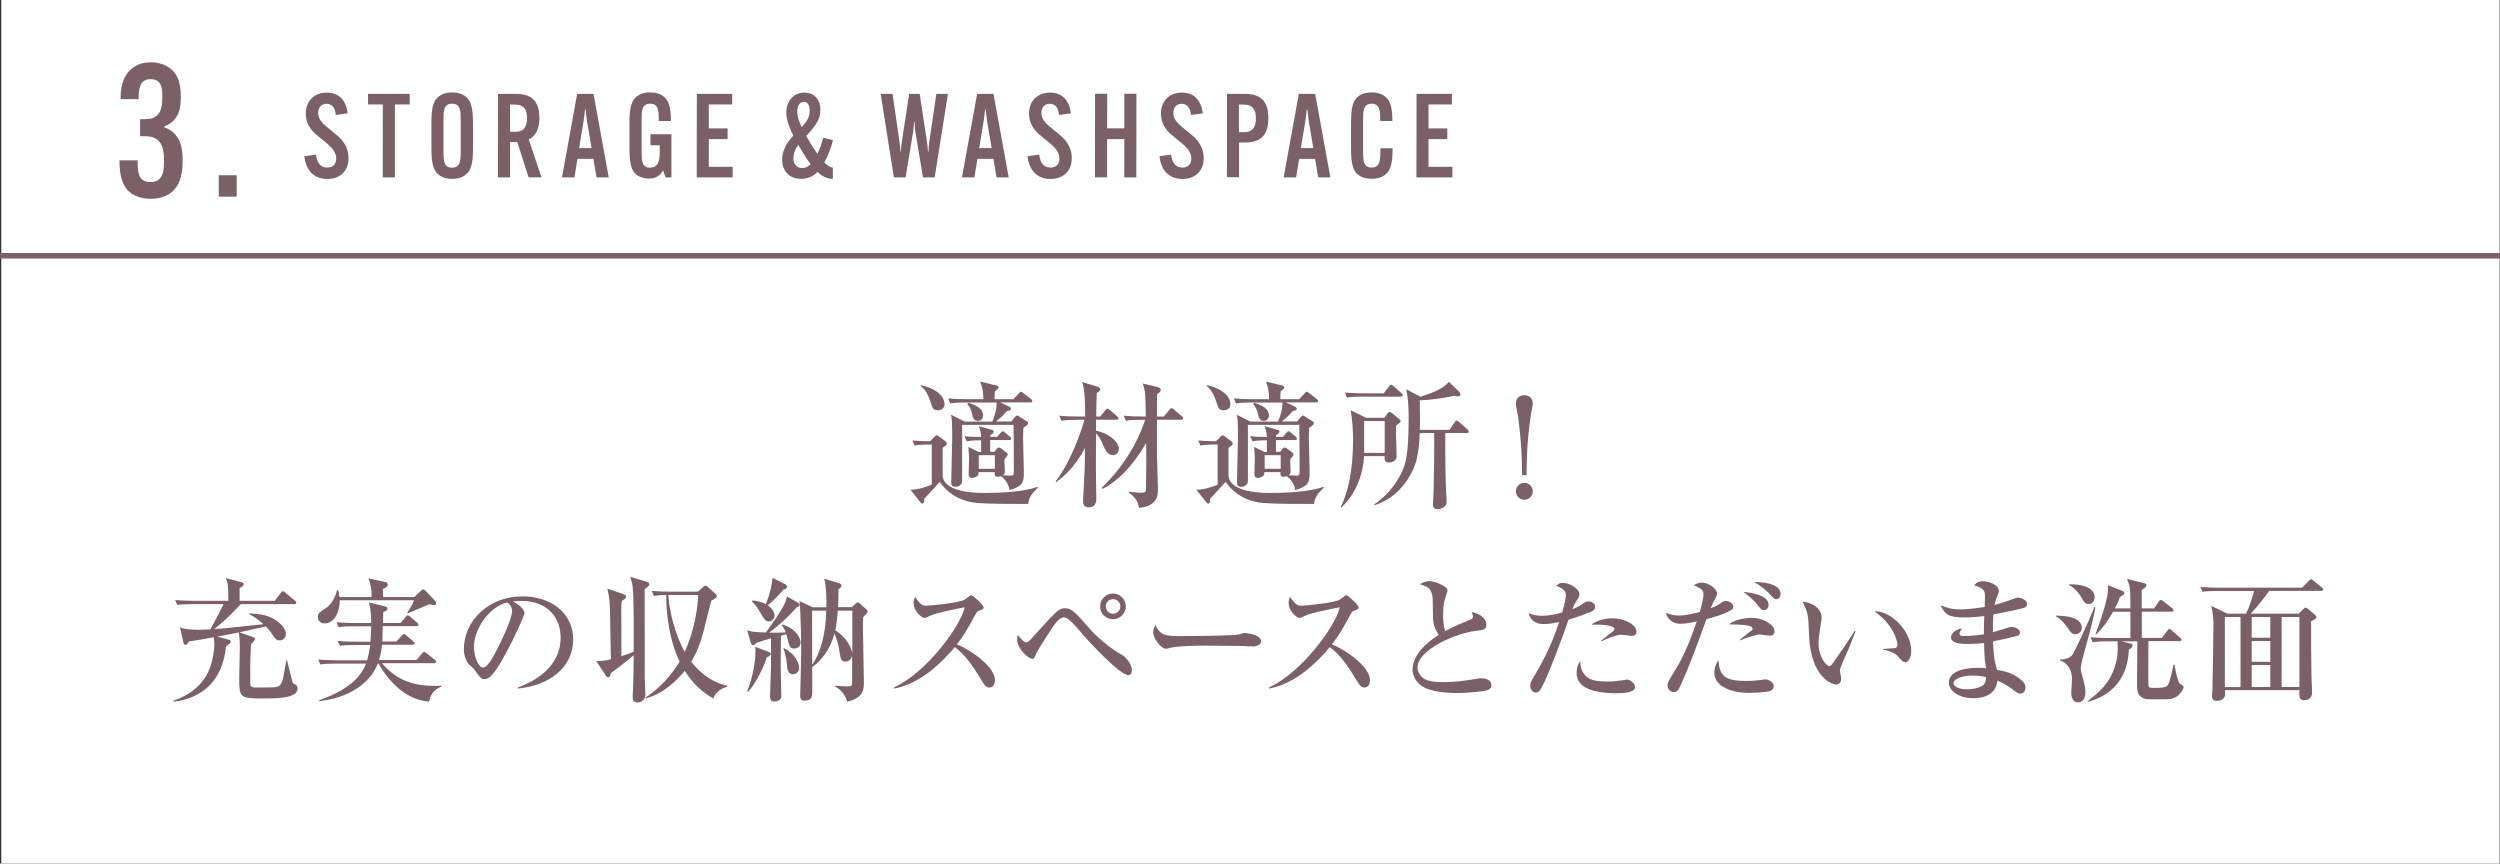<?xml version="1.0" encoding="UTF-8"?>
<svg id="_レイヤー_2" data-name="レイヤー_2" xmlns="http://www.w3.org/2000/svg" width="256.77" height="88.69" viewBox="0 0 256.77 88.69">
  <rect x="0" y="0" width="256.77" height="88.69" fill="#333333" stroke="none"/>
  <defs>
    <style>
      .cls-1 {
        fill: #7b6068;
      }

      .cls-2 {
        fill: #fff;
      }

      .cls-3 {
        fill: none;
        stroke: #7b6068;
        stroke-miterlimit: 10;
        stroke-width: .57px;
      }
    </style>
  </defs>
  <g id="text">
    <rect class="cls-2" x=".13" width="256.6" height="88.69"/>
    <g>
      <path class="cls-1" d="M14.14,16.48v.04c0,1.03,0,2.18,1.31,2.18,1.39,0,1.39-1.33,1.39-2.17v-.13c0-1.79-.66-2.41-1.96-2.41h-.49v-1.75h.49c1.23,0,1.79-.57,1.79-2.2v-.11c0-.7,0-1.8-1.2-1.8s-1.23,1.18-1.23,2.01v.04h-1.86v-.04c0-1.79.57-2.58,1.1-3.04.57-.49,1.23-.7,1.99-.7.95,0,1.67.32,2.15.74.63.55.95,1.39.95,2.79v.11c0,1.73-.61,2.51-1.71,2.96v.08c1.29.42,1.9,1.54,1.9,3.32v.13c0,1.69-.44,2.58-1.04,3.13-.53.47-1.29.76-2.24.76s-1.71-.29-2.2-.72c-.61-.53-1.01-1.44-1.01-3.19v-.04h1.88Z"/>
      <path class="cls-1" d="M22.47,18h1.84v2.2h-1.84v-2.2Z"/>
    </g>
    <g>
      <path class="cls-1" d="M95.46,45.66c-.87,0-1.18.04-1.53.1l-.22-.52c.6.06,1.09.08,1.82.08l.52-.52c.06-.06.08-.1.15-.1s.13.06.2.1l.71.52c.07.06.14.15.14.25,0,.14-.18.25-.43.42v2.86c0,.31.17,1.78,4.27,1.78,1.5,0,4.13-.1,5.46-.63l.06.08c-.77.74-.91,1.05-1.01,1.68-1.68,0-3.99,0-5.21-.1-2.47-.21-3.57-1.74-3.87-2.17-.24.29-1.37,1.5-1.6,1.75.01.24.03.48-.22.48-.04,0-.08-.03-.11-.06l-1.08-1.36c.92-.01,1.74-.34,2.19-.52v-4.13h-.24ZM94.59,39.57c1.02.18,2.42.85,2.42,1.97,0,.48-.45.6-.69.6-.46,0-.55-.22-.74-.83-.24-.71-.48-1.26-1.02-1.67l.03-.08ZM102.12,46.42l.25-.32c.06-.08.13-.14.22-.14.07,0,.17.06.21.08l.6.46c.06.04.1.13.1.2,0,.1-.13.25-.31.43,0,.04-.03.15-.03.21,0,.15.04.63.04.88.01.42,0,.43-.2.59.21.01.6.04.74.04.31,0,.39-.03.39-.42,0-1.23-.01-3.52-.03-4.79h-5.28v5.8c0,.31-.35.56-.66.56-.46,0-.46-.28-.46-.46,0-.73.1-3.91.1-4.62,0-1.83-.04-1.98-.14-2.33l1.43.71h2.83c.27-.64.45-1.27.45-1.96h-3.26c-.97,0-1.25.06-1.51.1l-.22-.52c.63.06,1.34.08,1.99.08h1.62c0-.49.01-.97-.32-1.81l1.75.42c.07.01.14.08.14.18s-.03.13-.38.41c-.03.41-.03.73-.03.8h1.93l.55-.59c.08-.08.15-.18.22-.18.08,0,.17.08.27.15l.77.6c.06.04.14.13.14.2,0,.15-.14.15-.21.15h-3.1l.97.45c.07.03.14.13.14.2,0,.18-.13.2-.38.22-.24.27-.57.64-1.15,1.09h1.58l.36-.46c.07-.08.15-.15.24-.15s.17.08.27.14l.71.45c.06.04.13.08.13.2,0,.14-.06.17-.48.48-.01.27-.03.6-.03,1.11s.08,2.94.08,3.5c0,.99-.15,1.4-1.48,1.77-.11-.83-.71-1.33-.87-1.42-.08.01-.25.06-.34.06-.31,0-.31-.2-.31-.48h-1.65c-.01.18-.01.28-.1.38-.11.11-.38.21-.57.21-.35,0-.35-.28-.35-.42,0-.22.04-1.34.04-1.6,0-.08-.04-.94-.07-1.16l1.06.52h.25c0-.63.01-.7,0-1.2-.94,0-1.23.06-1.48.1l-.24-.52c.57.06.88.07,1.72.08-.03-.48-.07-.62-.22-1.11l1.37.39c.06.01.14.06.14.15,0,.17-.14.25-.35.38v.18h.71l.35-.41c.06-.07.13-.17.22-.17.08,0,.15.07.25.15l.49.41c.06.06.13.11.13.2,0,.15-.14.15-.21.15h-1.95v1.2h.38ZM99.43,41.36c.91.28,1.54.64,1.54,1.32,0,.27-.18.55-.52.55-.45,0-.53-.39-.57-.56-.04-.21-.2-.87-.52-1.13l.07-.17ZM100.53,46.75v1.4h1.65v-1.4h-1.65Z"/>
      <path class="cls-1" d="M110.53,43.12c-.85,0-1.16.04-1.51.1l-.22-.52c.66.06,1.33.08,1.99.08h.67c-.04-2.33-.06-2.73-.32-3.54l1.51.45c.2.06.36.17.36.29,0,.14-.13.25-.36.38-.04.62-.06,2.07-.06,2.42h.41l.52-.64c.08-.1.15-.17.22-.17.08,0,.18.07.25.14l.74.64c.08.07.14.14.14.22,0,.13-.11.14-.21.14h-2.09v1.12c1.57.35,2.35,1.29,2.35,1.85,0,.32-.2.66-.6.66-.55,0-.78-.46-1.05-1.09-.15-.38-.38-.83-.7-1.15-.01.59-.01,3.54-.01,3.66,0,.74.04,2.9.04,3.12,0,.49-.28.83-.74.83-.52,0-.62-.27-.62-.71,0-.11.17-3.14.17-3.31.01-.34.03-1.78.03-2.09-1.11,2.13-2.37,3.08-2.96,3.52l-.06-.06c1.09-1.43,2.17-3.68,2.97-6.35h-.87ZM113.15,50.11c.84-.83,3.21-3.21,4.47-6.99h-.46c-.87,0-1.16.03-1.51.1l-.24-.52c.66.06,1.33.08,2,.08h.27c-.03-2.27-.04-2.66-.31-3.39l1.47.35c.25.06.38.14.38.31,0,.13-.14.27-.38.45,0,.35-.01,1.96-.01,2.28h.7l.57-.69c.1-.11.14-.17.21-.17.06,0,.14.04.27.14l.8.69c.07.06.14.11.14.21,0,.13-.11.15-.21.15h-2.48v3.46c0,.57.1,3.24.1,3.66,0,.56-.07.92-.29,1.19-.39.46-.88.67-1.64.74-.14-.55-.29-1.05-1.08-1.58v-.08c.36.04.97.11,1.32.11.29,0,.45-.08.46-.25.01-.2.03-2.31.03-2.68s-.01-1.65-.01-2.19c-1.44,2.52-3.03,3.99-4.48,4.73l-.07-.13Z"/>
      <path class="cls-1" d="M124.82,45.66c-.87,0-1.18.04-1.53.1l-.22-.52c.6.06,1.09.08,1.82.08l.52-.52c.06-.06.08-.1.15-.1s.13.06.2.1l.71.52c.07.06.14.15.14.25,0,.14-.18.25-.43.42v2.86c0,.31.17,1.78,4.27,1.78,1.5,0,4.13-.1,5.46-.63l.06.08c-.77.74-.91,1.05-1.01,1.68-1.68,0-3.99,0-5.21-.1-2.47-.21-3.57-1.74-3.87-2.17-.24.29-1.37,1.5-1.6,1.75.01.24.03.48-.22.48-.04,0-.08-.03-.11-.06l-1.08-1.36c.92-.01,1.74-.34,2.19-.52v-4.13h-.24ZM123.95,39.57c1.02.18,2.42.85,2.42,1.97,0,.48-.45.6-.69.6-.46,0-.55-.22-.74-.83-.24-.71-.48-1.26-1.02-1.67l.03-.08ZM131.47,46.42l.25-.32c.06-.08.13-.14.22-.14.07,0,.17.06.21.08l.6.46c.06.04.1.13.1.2,0,.1-.13.25-.31.43,0,.04-.03.15-.03.21,0,.15.04.63.04.88.01.42,0,.43-.2.59.21.01.6.04.74.04.31,0,.39-.03.39-.42,0-1.23-.01-3.52-.03-4.79h-5.28v5.8c0,.31-.35.56-.66.56-.46,0-.46-.28-.46-.46,0-.73.1-3.91.1-4.62,0-1.83-.04-1.98-.14-2.33l1.43.71h2.83c.27-.64.45-1.27.45-1.96h-3.26c-.97,0-1.25.06-1.51.1l-.22-.52c.63.06,1.34.08,1.99.08h1.62c0-.49.01-.97-.32-1.81l1.75.42c.07.01.14.08.14.18s-.03.13-.38.41c-.03.41-.03.73-.03.8h1.93l.55-.59c.08-.08.15-.18.22-.18.08,0,.17.08.27.15l.77.6c.06.04.14.13.14.2,0,.15-.14.15-.21.15h-3.1l.97.45c.07.03.14.13.14.2,0,.18-.13.2-.38.22-.24.27-.57.64-1.15,1.09h1.58l.36-.46c.07-.08.15-.15.24-.15s.17.08.27.14l.71.45c.06.04.13.08.13.2,0,.14-.06.17-.48.48-.01.27-.03.6-.03,1.11s.08,2.94.08,3.5c0,.99-.15,1.4-1.48,1.77-.11-.83-.71-1.33-.87-1.42-.08.01-.25.06-.34.06-.31,0-.31-.2-.31-.48h-1.65c-.01.18-.01.28-.1.38-.11.11-.38.21-.57.21-.35,0-.35-.28-.35-.42,0-.22.04-1.34.04-1.6,0-.08-.04-.94-.07-1.16l1.06.52h.25c0-.63.01-.7,0-1.2-.94,0-1.23.06-1.48.1l-.24-.52c.57.06.88.07,1.72.08-.03-.48-.07-.62-.22-1.11l1.37.39c.06.01.14.06.14.15,0,.17-.14.25-.35.38v.18h.71l.35-.41c.06-.07.13-.17.22-.17.08,0,.15.07.25.15l.49.41c.06.06.13.11.13.2,0,.15-.14.15-.21.15h-1.95v1.2h.38ZM128.79,41.36c.91.28,1.54.64,1.54,1.32,0,.27-.18.55-.52.55-.45,0-.53-.39-.57-.56-.04-.21-.2-.87-.52-1.13l.07-.17ZM129.89,46.75v1.4h1.65v-1.4h-1.65Z"/>
      <path class="cls-1" d="M143.38,43.74c-.03.85.06,2.24.06,3.1,0,.62-.67.67-.78.67-.48,0-.46-.34-.45-.66h-2.11c-.11,1.99-.88,3.89-2.33,5.28l-.07-.07c.8-1.54,1.27-3.94,1.27-6.79,0-.99-.06-2.16-.25-3.14l1.6.78h1.86l.32-.43c.08-.11.13-.17.22-.17.07,0,.17.04.31.17l.64.53c.14.13.18.14.18.22,0,.15-.06.18-.48.5ZM143.85,40.74h-3.99c-.85,0-1.16.03-1.51.1l-.22-.52c.85.07,1.83.08,1.99.08h1.99l.55-.71c.1-.13.15-.18.22-.18.08,0,.22.13.25.15l.8.71c.08.06.14.13.14.21,0,.13-.11.15-.21.15ZM142.22,43.25h-2.11v3.26h2.11v-3.26ZM150.65,44.48h-2.2c-.03,1.15,0,4.22.07,5.94,0,.15.07.94.07,1.12,0,.56-.62.76-.94.76-.22,0-.48-.11-.48-.48,0-.18.07-1.09.07-1.29.04-1.48.08-4.62.06-6.05h-1.48c-.08,2.17-.38,3.11-.76,3.91-.8,1.64-2.16,2.98-3.91,3.5l-.03-.06c.43-.31,1.44-1.02,2.3-2.35.98-1.51,1.26-2.55,1.26-6.74,0-.87-.06-1.92-.25-2.76l1.47.77c1.51-.49,2.44-.92,2.91-1.54l1.04,1.01s.14.14.14.29c0,.03-.01.2-.24.2-.14,0-.31-.04-.39-.07-1.09.27-2.68.46-3.54.48.03,1.71.03,1.89.01,3.03h3.04l.53-.78c.06-.08.13-.17.21-.17s.21.11.25.14l.87.77c.04.06.13.13.13.22,0,.14-.13.15-.21.15Z"/>
      <path class="cls-1" d="M156.33,48.8c-.01-1.27-.03-3.18-.42-6.07-.03-.18-.22-1.06-.22-1.26,0-.62.42-.88.87-.88.41,0,.87.22.87.88,0,.18-.2,1.05-.22,1.26-.41,2.83-.41,4.93-.42,6.07h-.45ZM157.43,50.46c0,.48-.39.87-.87.87s-.87-.39-.87-.87.39-.87.87-.87.87.39.87.87Z"/>
      <path class="cls-1" d="M27.08,71.74c-2.48,0-2.51-.1-2.51-2.1,0-.48.06-2.58.06-3,0-.95-.03-1.13-.11-1.69-.63.14-.87.18-2.19.43l1.13.32c.08.01.24.07.24.18,0,.17-.14.27-.48.49-.21,1.92-.83,3.08-1.57,3.89-.99,1.08-2.4,1.67-3.85,1.81v-.1c.6-.21,2.56-.88,3.56-2.91.5-1.02.66-2.35.66-2.9,0-.1-.06-.59-.07-.71-1.09.2-1.32.25-2.55.43-.15.25-.21.35-.36.35-.14,0-.18-.14-.2-.22l-.35-1.57c.31.11.7.24,1.85.24.25,0,.64-.01,1.26-.04.11-.21.76-1.34,1.36-2.59h-3.24c-.85,0-1.16.03-1.51.08l-.22-.5c.84.07,1.83.08,1.99.08h3.47c0-1.67-.07-1.85-.24-2.33l1.55.41c.11.03.27.07.27.22,0,.07-.07.17-.11.2-.06.03-.27.17-.31.2v1.3h3.6l.62-.81c.11-.14.14-.18.21-.18.08,0,.15.06.28.17l.98.81c.06.04.13.1.13.2,0,.13-.11.15-.21.15h-5.49c-1.43,1.51-1.82,1.82-2.72,2.56.91-.06,1.25-.08,5.04-.5-.52-.46-.87-.73-1.47-1.04l.03-.07c1.22.07,1.93.18,2.7.69.29.18,1.05.77,1.05,1.41,0,.42-.27.67-.63.67s-.46-.14-.85-.74c-.14-.22-.32-.42-.57-.69-1.98.43-2.2.49-2.73.6l1.33.46c.21.07.28.13.28.24s-.35.46-.41.53c-.07,1.36-.08,1.91-.08,2.56,0,.42.01,1.51.01,1.6.01.2.27.28.45.28,1.53,0,2.06,0,2.31-.07.41-.1.55-.66.59-.81.07-.29.29-1.64.35-1.92h.07c.03.13.56,2.31.6,2.35.11.11.48.14.48.53,0,1.04-2.02,1.04-3.47,1.04Z"/>
      <path class="cls-1" d="M44.54,62.14c-.08,0-.17-.01-.48-.07-.35.14-1.85.8-2.16.92l-.08-.07c.24-.35.62-.95.71-1.27h-7.63c-.03,1.53-.74,2.38-1.57,2.38-.39,0-.69-.28-.69-.64,0-.42.2-.53.85-.95.13-.07.81-.59,1.13-1.83h.11c.11.5.11.56.14.71h3.29c0-.94-.01-.94-.31-1.91l1.69.36c.13.03.29.08.29.27,0,.22-.25.34-.5.45,0,.24,0,.49.01.83h3.21l.74-.7c.07-.06.11-.08.17-.08.07,0,.14.03.2.08l1.05,1.11c.04.06.1.13.1.21,0,.15-.17.21-.29.21ZM44.06,72.06c-2.28-.17-4.03-1.89-5.18-3.91h-.07c-.48,1.25-2,3.38-6.01,3.87v-.11c1.79-.63,4.06-1.74,4.79-3.75h-3.18c-.85,0-1.16.03-1.51.08l-.22-.5c.85.07,1.83.08,1.99.08h3.04c.08-.32.21-.77.31-1.57h-1.6c-.87,0-1.16.03-1.51.08l-.24-.5c.85.07,1.85.08,2,.08h1.37c.01-.07.08-.8.08-1.58h-1.83c-.85,0-1.16.03-1.51.1l-.22-.52c.85.07,1.83.08,1.99.08h1.58c0-.27-.03-1.51-.25-2.12l1.67.41c.1.03.25.08.25.24,0,.2-.29.29-.43.32-.01.17-.03.77-.04,1.15h1.81l.52-.62c.14-.15.15-.17.22-.17.08,0,.2.1.25.14l.7.6c.1.08.15.14.15.22,0,.13-.11.15-.21.15h-3.46c0,.25-.03,1.36-.04,1.58h1.44l.56-.6c.14-.15.17-.18.22-.18.08,0,.15.07.25.15l.67.59c.13.11.17.14.17.22,0,.13-.13.15-.22.15h-3.12c-.08.83-.24,1.32-.31,1.57h3.84l.57-.66q.15-.17.21-.17c.07,0,.1,0,.27.14l.84.66c.07.06.14.13.14.21,0,.13-.13.15-.21.15h-5.36c1.58,1.83,3.38,2.44,6.12,2.31v.08c-.45.21-1.05.48-1.27,1.51Z"/>
      <path class="cls-1" d="M53.18,70.62c1.02-.39,4.4-1.72,4.4-5.15,0-1.95-1.26-3.75-4.03-3.75-.42,0-.7.04-.88.07.94.41,1.2.99,1.2,1.2,0,.2-1.04,2.48-1.81,3.92-1.46,2.75-1.93,2.84-2.33,2.84-.31,0-.46-.21-.9-.83-.2-.28-.25-.32-.56-.59-.42-.35-.63-1.09-.63-1.62,0-3.01,2.61-5.46,6.01-5.46,2.87,0,5.22,1.65,5.22,4.43,0,2.91-2.52,4.76-5.7,5.04v-.1ZM48.68,66.46c0,.9.42,2.1.94,2.1.45,0,.99-1.04,1.29-1.58.45-.85,1.69-3.39,1.69-4.23,0-.1-.01-.48-.48-.88-1.9.43-3.45,2.79-3.45,4.59Z"/>
      <path class="cls-1" d="M66.42,59.76c.18.06.27.11.27.24,0,.14-.04.18-.48.52,0,1.37,0,8.47.01,9.13,0,.15.07,1.67.07,1.69,0,.53-.43.81-.81.81-.42,0-.5-.29-.5-.55s.06-1.34.06-1.57c.03-.81.03-1.06.04-2.73-1.06.9-1.88,1.5-2.34,1.83-.08.34-.11.43-.28.43-.08,0-.14-.03-.24-.18l-.98-1.48c.62.03,1.27-.13,1.5-.18-.07-4.01-.08-5.31-.15-6.08-.04-.39-.07-.56-.21-1.18l1.61.55c.11.04.31.11.31.27s-.11.22-.43.43c-.06.36-.06.66-.06,1.11,0,.31.01,1.62.01,1.89v2.69c.41-.13.88-.31,1.26-.46.01-1.71.03-4.51-.06-6.15-.04-.76-.1-.94-.29-1.54l1.69.5ZM71.66,60.77l.56-.48c.14-.11.17-.14.24-.14.08,0,.14.04.25.14l.78.7c.08.07.14.13.14.22,0,.21-.34.36-.57.48-.06.18-.13.48-.77,3.03-.29,1.18-.67,2.21-1.3,3.24,1.57,1.98,3.15,2.34,3.68,2.47v.11c-.66.2-1.19.56-1.41,1.2-1.62-.9-2.52-2.19-2.93-2.84-.74.91-2.14,2.34-3.99,2.83l-.06-.08c1.44-.92,2.62-2.21,3.52-3.7-1.09-2.24-1.41-5.23-1.37-6.84-.6.01-.84.03-1.27.1l-.22-.52c.63.06,1.34.08,1.99.08h2.75ZM68.64,61.11c.1,1.65.67,3.98,1.68,5.84,1.05-2.24,1.36-4.72,1.39-5.84h-3.07Z"/>
      <path class="cls-1" d="M76.74,64.72c.38.15.6.2,1.92.24.64-.83,1.62-2.34,1.83-2.76.14-.25.17-.36.35-.94l1.15.66s.13.08.13.2c0,.18-.15.21-.27.24-.97,1.09-1.98,1.98-2.86,2.62.95.01,1.47-.01,1.71-.03-.14-.38-.28-.56-.42-.73l.07-.08c1.42.41,1.88,1.43,1.88,1.85,0,.46-.41.62-.66.62-.36,0-.45-.2-.5-.34-.07-.17-.25-.97-.31-1.13l-.55.15c-.01.48-.03,2.56-.03,2.98,0,.29.07,3.17.07,3.25,0,.36-.36.53-.7.53-.46,0-.46-.34-.46-.55,0-.1.1-2.82.1-3.04v-2.9c-.76.22-1.19.35-1.55.49-.08.11-.15.22-.27.22-.13,0-.22-.13-.27-.28l-.36-1.27ZM76.74,71.04c.64-1.7.85-3.19.85-4.08,0-.25-.01-.39-.03-.53l1.34.5c.07.03.27.11.27.24s-.21.27-.42.35c-.41,1.32-1.3,2.9-1.92,3.54l-.1-.03ZM77.26,61.67c.38.04.9.11,1.4.38.49-1.23.6-1.98.69-2.7l1.27.64c.08.04.22.14.22.27,0,.18-.24.28-.36.29-.53.63-1.18,1.26-1.62,1.62.52.38.69.76.69,1.04,0,.38-.32.62-.59.62-.32,0-.48-.25-.7-.63-.55-.91-.6-1.02-1.05-1.44l.06-.08ZM80.51,66.56c1.22.62,1.57,1.61,1.57,2.02s-.29.67-.63.67c-.53,0-.59-.5-.62-.9-.08-.94-.27-1.48-.36-1.75l.04-.04ZM87.46,62.38l.42-.38c.11-.1.17-.13.22-.13.07,0,.14.04.24.14l.64.57c.06.06.14.13.14.2,0,.17-.31.45-.46.6-.03.46-.03.83-.03,1.06,0,.81.1,4.75.1,5.65,0,.62,0,1.6-1.72,1.98-.25-.97-.99-1.43-1.25-1.58v-.07c.48.04.95.08,1.27.08.49,0,.49-.08.49-.52v-2.7c-.04.43-.34.67-.69.67-.41,0-.49-.28-.57-.8-.15-.94-.18-1.15-.56-2.09-.35,1.43-1.18,2.68-2.28,3.45,0,.35.01,2.07.01,2.47,0,.48,0,.98-.78.98-.38,0-.46-.17-.46-.53,0-.55.1-3.54.1-4.47,0-.53-.03-4.22-.18-5.23l1.36.64h1.4c.03-.9.01-2.06-.21-2.93l1.5.45c.13.04.27.1.27.29,0,.13-.18.27-.31.36,0,.57,0,1.11-.04,1.82h1.39ZM83.41,62.72v1.22c0,.42,0,3.25.01,4.34.77-1.13,1.39-2.94,1.44-5.56h-1.46ZM86.05,62.72c-.01.21-.08,1.08-.25,2.03,1.13.66,1.67,1.82,1.74,2.37v-4.4h-1.48Z"/>
      <path class="cls-1" d="M101.64,70.62c-.38,0-.59-.36-.73-.59-1.08-1.79-1.72-2.69-2.84-3.57-2.14,2.55-4.27,3.91-6.25,4.26v-.11c3.35-1.55,6.81-6.25,7.27-8.24-.04.01-2.84.52-3.59.88-.41.21-.46.22-.57.22-.21,0-1.09-.64-1.09-1.54,0-.36.06-.46.13-.62.57.74.69.9,1.15.9.34,0,3.4-.27,3.98-.63.1-.07.55-.45.66-.45.18,0,1.27,1.04,1.27,1.26,0,.15-.1.2-.55.36-.13.06-.18.15-.39.53-.92,1.68-1.08,1.96-1.81,2.9,1.71.71,3.91,2.4,3.91,3.66,0,.34-.13.77-.55.77Z"/>
      <path class="cls-1" d="M115.88,69.34c-.85,0-4.03-3.4-4.89-4.43-1.02-1.22-1.43-1.5-1.74-1.5-.45,0-.98.74-1.37,1.37-.2.29-1.36,2.1-1.41,2.26-.24.57-.27.63-.45.63-.38,0-1.55-1.04-1.55-1.96,0-.2.03-.32.07-.5.2.27.6.76.85.76.2,0,.32-.14.62-.46,1.68-1.86,2.4-2.65,2.76-2.86.2-.11.35-.18.6-.18.53,0,.9.18,2.2,1.71,1.06,1.26,2.34,2.34,3.77,3.15.21.11.92.83.92,1.53,0,.2-.13.49-.38.49ZM114.31,63.6c-.73,0-1.32-.59-1.32-1.32s.59-1.32,1.32-1.32,1.32.59,1.32,1.32-.6,1.32-1.32,1.32ZM114.31,61.54c-.41,0-.74.34-.74.74s.34.76.74.76.76-.34.76-.76-.34-.74-.76-.74Z"/>
      <path class="cls-1" d="M128.59,66.39c-.22,0-.57-.01-.85-.04-.27-.01-3.68-.04-3.92-.04-.81,0-2.96.04-3.6.22-.25.07-.36.1-.48.1-.52,0-1.3-1.11-1.3-1.67,0-.18.06-.42.22-.78.49.98.83,1.15,2.49,1.15.81,0,5.67-.01,6.15-.18.21-.07.38-.14.56-.14.03,0,1.67.13,1.67.87,0,.24-.27.52-.94.52Z"/>
      <path class="cls-1" d="M140.16,70.62c-.38,0-.59-.36-.73-.59-1.08-1.79-1.72-2.69-2.84-3.57-2.14,2.55-4.27,3.91-6.25,4.26v-.11c3.35-1.55,6.81-6.25,7.27-8.24-.04.01-2.84.52-3.59.88-.41.21-.46.22-.57.22-.21,0-1.09-.64-1.09-1.54,0-.36.06-.46.13-.62.57.74.69.9,1.15.9.34,0,3.4-.27,3.98-.63.1-.07.55-.45.66-.45.18,0,1.27,1.04,1.27,1.26,0,.15-.1.2-.55.36-.13.06-.18.15-.39.53-.92,1.68-1.08,1.96-1.81,2.9,1.71.71,3.91,2.4,3.91,3.66,0,.34-.13.77-.55.77Z"/>
      <path class="cls-1" d="M152.67,70.91c-.35.11-1.99.27-3,.27-.5,0-2.68,0-3.71-.77-.56-.42-.88-1.05-.88-1.64,0-.9.59-2.25,2.69-3.56-.31-.43-.57-1.02-.59-1.74-.01-1.89-.03-2.1-.08-2.35-.18-.76-.48-.85-1.27-1.12.18-.11.53-.31.97-.31.71,0,1.53.5,1.72.66.06.04.15.14.15.32,0,.06-.03.15-.11.38-.15.38-.34.88-.34,2.1,0,.32,0,1.13.22,1.67.83-.45,1.01-.53,2.54-1.16.2-.08.31-.15.31-.31,0-.1-.08-.32-.14-.49,1.47.31,1.51,1.18,1.51,1.29,0,.52-.34.56-.99.63-2.14.24-6.08,1.95-6.08,3.78,0,.35.15.7.52,1.04.52.46,1.68.46,2.2.46,1.05,0,2.2-.14,3.21-.32.38-.07.46-.08.63-.08.13,0,1.02.03,1.02.73,0,.38-.35.49-.49.53Z"/>
      <path class="cls-1" d="M163.26,62.89c-1.06.43-1.76.64-2.16.76-.73,2.14-2,5.42-2.51,6.47-.42.88-.55,1.01-.87,1.01-.35,0-.55-.38-.55-.7,0-.28.04-.38.5-1.15,1.19-2.02,1.82-3.47,2.47-5.39-.46.1-1.12.21-1.62.21-.97,0-1.42-.6-1.51-1.13.31.13.7.28,1.33.28.69,0,1.43-.15,2.11-.34.25-.85.38-1.51.38-1.85,0-.5-.78-.84-.99-.88.13-.14.28-.31.71-.31.69,0,1.67.6,1.67,1.18,0,.21-.07.32-.31.69-.18.25-.31.56-.41.83.14-.06.56-.22.91-.46.48-.31.53-.34.73-.34.55,0,.7.39.7.59,0,.29-.38.46-.59.55ZM166.09,71.21c-.25,0-1.51-.01-2.49-.29-1.27-.36-1.67-1.05-1.67-1.81,0-.41.1-.9.39-1.19-.03.53.13,1.05.49,1.44.43.49,1.11.64,2.38.64.5,0,1.01-.07,1.51-.14.25-.04.32-.06.42-.06.39,0,.81.46.81.78,0,.62-1.48.62-1.85.62ZM167.65,65.32c-.1,0-1.02-.13-1.2-.13-.38,0-1.57.46-1.92.66l-.06-.07c.08-.07.78-.62,1.16-.91.14-.11.18-.2.18-.27,0-.36-1.29-.5-2.35-.43.74-.66,1.98-.66,2.13-.66,1.48,0,2.49.76,2.49,1.34,0,.32-.21.46-.43.46Z"/>
      <path class="cls-1" d="M177.81,62.65c-.76.46-1.92.78-2.54.94-1.02,2.8-1.74,4.79-2.69,6.88-.14.29-.29.62-.69.62-.15,0-.62-.15-.62-.71,0-.27.07-.38.69-1.4.63-1.04,1.26-2.09,2.31-5.15-.27.06-1.09.24-1.67.24-.87,0-1.39-.6-1.5-1.12.5.17.81.27,1.29.27.8,0,1.71-.24,2.19-.36.06-.18.38-1.37.38-1.78,0-.49-.17-.57-.98-.97.24-.17.53-.27.83-.27.66,0,1.55.63,1.55,1.15,0,.13-.22.56-.38.85-.13.27-.22.48-.29.64.64-.25.7-.29,1.12-.59.15-.11.27-.17.45-.17.29,0,.76.24.76.59,0,.15-.07.27-.21.35ZM181.85,70.95c-.38.17-1.81.21-2.24.21-1.79,0-3.53-.66-3.53-2.06,0-.08,0-.74.41-1.29.13,1.61.64,2.13,2.87,2.13.45,0,.78-.01,1.46-.1.36-.06.41-.06.49-.06.38,0,.87.31.87.71,0,.24-.21.41-.32.45ZM181.8,65.29c-.18,0-1.05-.13-1.09-.13-.15,0-1.2.24-1.98.63l-.04-.06c.24-.22.32-.29,1.02-.83.27-.2.29-.21.29-.32,0-.41-1.05-.42-2.4-.45.57-.55,1.86-.67,2.28-.67,1.33,0,2.38.77,2.38,1.36,0,.46-.36.46-.48.46ZM181.17,62.66c-.24,0-.28-.04-.74-.63-.29-.38-.84-.84-1.4-1.25.63.07,2.62.31,2.62,1.33,0,.28-.18.55-.48.55ZM182.45,61.54c-.2,0-.21-.01-.77-.62-.11-.11-.8-.78-1.53-1.12.66-.06,2.73.1,2.73,1.18,0,.25-.13.56-.43.56Z"/>
      <path class="cls-1" d="M189.77,66.86c-.13.31-.8,1.74-.8,1.98,0,.13.14.73.14.85,0,.42-.27.62-.53.62-.38,0-2.55-.7-2.77-4.9-.01-.31-.06-1.65-.1-1.92-.1-.74-.27-1.08-.57-1.69.7.04,1.96.5,1.96,1.68,0,.08-.01.17-.04.32-.03.2-.28,1.62-.28,2.27,0,1.46.83,2.35,1.12,2.35.13,0,.25-.18.34-.29.76-1.09,1.53-2.19,2.24-3.33l.1.04c-.07.17-.14.36-.8,2.03ZM195.69,68.01c-.24,0-.45-.22-.84-.69-.08-.08-.48-.41-1.43-.6v-.07c.08-.01,1.18-.07,1.22-.08.13-.03.25-.15.25-.36,0-.24-.22-1.05-.76-1.83-.56-.81-1.26-1.34-1.6-1.58,1.43-.15,3.77,1.81,3.77,4.08,0,.64-.31,1.15-.62,1.15Z"/>
      <path class="cls-1" d="M207.94,62.41c-.41.15-2.51.57-3.21.7-.04.7-.04,1.04-.04,1.83.29-.07,1.71-.55,1.86-.55.28,0,.91.14.91.57,0,.25-.18.32-.28.35-.13.04-1.47.38-2.48.56.06,1.26.07,1.83.42,2.94.57.08,1.57.25,2.49,1.04.17.14.42.36.42.77,0,.29-.17.62-.5.62-.24,0-.35-.08-.76-.39-.62-.46-1.02-.69-1.61-.95-.08.5-.29,1.81-2.52,1.81-1.46,0-2.48-.78-2.48-1.58,0-1.4,2.16-1.54,3-1.54.35,0,.59.01.84.04-.08-.36-.2-.81-.22-2.59-.24.03-.9.1-1.68.1-1.09,0-1.72-.17-1.72-.71,0-.42.64-.87,1.13-.87-.18.27-.25.36-.25.55,0,.14.1.21.46.21.62,0,1.43-.07,2.04-.17,0-.73,0-.74.04-1.88-.88.11-1.51.15-2,.15-1.65,0-2.03-.28-2.49-1.26.66.27,1.09.43,2.06.43.36,0,1.15-.04,2.47-.25,0-.15.03-1.02.03-1.09,0-.53-.07-.83-1.11-1.13.31-.38.6-.42.9-.42.52,0,1.64.32,1.64,1.01,0,.13-.03.18-.24.71-.14.36-.17.52-.21.71.22-.06.6-.15,1.16-.34.2-.07,1.05-.41,1.22-.41.41,0,.97.28.97.64,0,.18-.08.31-.25.38ZM202.42,69.39c-.7,0-1.78.28-1.78.78,0,.2.29.63,1.41.63.48,0,1.06-.1,1.48-.32.38-.21.43-.59.46-.92-.41-.15-1.13-.17-1.58-.17Z"/>
      <path class="cls-1" d="M213.16,65.15c-.35,0-.53-.27-.7-.53-.35-.53-.77-1.01-1.3-1.32v-.07c.73.01,2.66.06,2.66,1.25,0,.48-.43.67-.66.67ZM213.99,67.31c-.04.17-.29,1.04-.29,1.39,0,.15.24.98.28,1.13.07.27.21.8.21,1.29,0,.85-.5,1.02-.76,1.02-.56,0-.7-.63-.7-.91,0-.14.08-1.2.08-1.44,0-1.47-.95-1.89-1.23-1.95v-.1c.64-.01,1.09-.22,1.3-.52.22-.34,1.5-3.03,2.24-4.89l.1.03c-.22,1.2-.31,1.58-1.23,4.94ZM214.54,62.04c-.38,0-.52-.27-.63-.45-.08-.17-.63-1.13-1.4-1.5v-.08c2.44-.01,2.63.99,2.63,1.32,0,.25-.17.71-.6.71ZM223.89,71.26c-.52.55-1.05.57-1.79.57-1.74,0-1.78,0-2.12-.21-.43-.28-.49-.63-.49-1.37,0-.7.03-3.75.03-4.38h-1.6l.94.24c.13.03.17.1.17.2s-.03.18-.38.42c-.06,1.02-.25,4.27-4.23,5.36v-.08c1.13-.88,2.26-1.78,2.83-3.66.28-.88.27-1.6.24-2.48h-1.04c-.85,0-1.16.04-1.51.1l-.22-.52c.85.08,1.83.08,1.99.08h2.1c0-.9.01-2.3,0-2.7h-1.78c-.49.87-1.04,1.68-1.75,2.34h-.07c1.01-2.7,1.29-4.05,1.29-4.5v-.57l1.51.6c.15.06.18.18.18.22,0,.11-.06.14-.46.41-.08.21-.22.62-.52,1.16h1.6c-.01-1.99-.01-2.28-.36-3.03l1.82.45c.13.03.18.1.18.2,0,.15-.04.18-.48.49v1.89h1.27l.48-.7c.06-.07.13-.18.21-.18.07,0,.1.03.27.15l.9.7c.08.07.14.14.14.21,0,.14-.11.15-.21.15h-3.05v2.7h2.06l.56-.74c.08-.11.13-.18.21-.18s.17.07.25.15l.85.74c.08.07.14.13.14.22,0,.13-.11.14-.21.14h-3.18c-.01.36-.03,4.37,0,4.51.04.29.13.29.57.29.53,0,1.19,0,1.4-.25.22-.27.52-1.68.6-2.13h.1c.06.32.32,1.76.56,1.95.04.04.28.15.32.2s.06.1.06.15c0,.11-.13.41-.38.67Z"/>
      <path class="cls-1" d="M230.68,63.04c.45-.9.76-2.07.83-2.34h-3.78c-.97,0-1.25.04-1.51.08l-.22-.5c.66.06,1.33.08,1.99.08h8.45l.66-.67c.06-.06.18-.2.25-.2s.14.07.25.15l.87.69c.06.04.14.11.14.21,0,.14-.14.15-.21.15h-5.34c-.39.59-1.47,1.92-1.89,2.34h4.92l.46-.45c.11-.11.15-.17.24-.17.1,0,.18.06.28.14l.74.63c.06.04.11.13.11.2,0,.14-.2.25-.55.43-.01,1.16,0,3.8.04,5.7,0,.24.06,1.39.06,1.64,0,.69-.6.77-.85.77-.49,0-.49-.46-.45-1.04h-7.65c.03.56,0,.6-.04.69-.04.1-.28.42-.8.42-.22,0-.49-.07-.49-.52,0-.08.04-.55.04-.64.03-.55.11-6.04.11-6.71,0-.38-.04-1.11-.22-1.89l1.65.8h1.92ZM228.51,63.38v7.19h1.61v-7.19h-1.61ZM233.18,65.5v-2.13h-1.91v2.13h1.91ZM233.18,67.97v-2.13h-1.91v2.13h1.91ZM233.18,70.56v-2.25h-1.91v2.25h1.91ZM236.17,70.56v-7.19h-1.83v7.19h1.83Z"/>
    </g>
    <g>
      <path class="cls-1" d="M32.45,15.87c.12.95.54,1.34,1.16,1.34.59,0,.92-.35.92-.92s-.32-1.04-.98-1.58l-.89-.73c-.88-.68-1.25-1.46-1.25-2.31,0-1.32.88-2.16,2.16-2.16s1.98.83,2.14,2.13l-1.22.17c-.06-.7-.36-1.15-.95-1.15-.52,0-.86.35-.86.95,0,.55.35,1,.97,1.49l.88.73c.85.66,1.27,1.48,1.27,2.4,0,1.33-.85,2.15-2.19,2.15s-2.19-.85-2.35-2.34l1.2-.16Z"/>
      <path class="cls-1" d="M40.56,10.74v7.48s-1.25,0-1.25,0v-.88s.01-6.61.01-6.61h-1.52v-1.09h4.28v1.09h-1.52Z"/>
      <path class="cls-1" d="M45.01,17.91c-.44-.38-.7-.97-.7-2.63v-2.7c0-1.66.25-2.24.7-2.63.35-.29.83-.46,1.43-.46s1.09.17,1.43.46c.44.38.71.97.71,2.63v2.7c0,1.66-.26,2.24-.71,2.63-.34.3-.83.46-1.43.46s-1.08-.16-1.43-.46ZM47.32,15.55v-3.23c0-.86,0-1.67-.89-1.67s-.88.8-.88,1.67v3.23c0,.86,0,1.67.88,1.67s.89-.8.89-1.67Z"/>
      <path class="cls-1" d="M52.39,14.6v3.62s-1.25,0-1.25,0v-.88s.01-6.82.01-6.82v-.88s1.85,0,1.85,0c1.93,0,2.4,1.12,2.4,2.48v.02c0,.95-.29,1.78-1.09,2.18l1.3,3.89h-1.32l-1.16-3.62h-.73ZM52.39,13.54h.54c.94,0,1.2-.61,1.2-1.39v-.02c0-.78-.24-1.39-1.27-1.39h-.47v2.81Z"/>
      <path class="cls-1" d="M58.99,18.22h-1.27l1.56-8.58h1.68l1.56,8.58h-1.25l-.32-1.9h-1.64l-.31,1.9ZM59.48,15.21h1.28l-.47-2.77c-.06-.38-.11-.91-.14-1.2h-.07c-.02.29-.08.82-.14,1.2l-.46,2.77Z"/>
      <path class="cls-1" d="M66.8,13.79h2.16v4.43h-.6l-.25-.71h-.02c-.3.56-.77.83-1.45.83-.53,0-.98-.16-1.31-.43-.44-.38-.68-1.02-.68-2.63v-2.7c0-1.55.22-2.22.7-2.63.35-.3.83-.46,1.43-.46.56,0,1.07.14,1.43.46.44.38.7.98.7,2.46v.02h-1.25v-.02c0-.97,0-1.76-.88-1.76s-.88.79-.88,1.67v3.23c0,.91,0,1.67.86,1.67,1,0,1-1,1-1.82v-.48h-.95v-1.12Z"/>
      <path class="cls-1" d="M72.8,14.3v2.83h2.45v1.09h-3.69v-.88s.01-6.82.01-6.82v-.88s3.63,0,3.63,0v1.09h-2.4v2.46h1.93v1.1h-1.93Z"/>
      <path class="cls-1" d="M84.25,11.34c0,.88-.42,1.52-1.44,2.63.35.64.74,1.27,1.14,1.83.24-.48.47-1.08.59-1.65l1.01.24c-.14.65-.47,1.54-.89,2.29.29.3.58.5.88.54v1.15c-.58,0-1.07-.24-1.58-.71-.44.46-1,.71-1.68.71-1.25,0-1.95-.84-1.95-1.98,0-.89.43-1.69,1.15-2.47-.48-.97-.72-1.67-.72-2.34,0-1.22.77-2.07,1.85-2.07s1.66.76,1.66,1.83ZM81.99,14.87c-.35.48-.5.95-.5,1.37,0,.7.4,1.02.92,1.02.29,0,.56-.11.85-.4-.44-.59-.89-1.31-1.27-1.99ZM82.34,13.06c.54-.58.82-1.03.82-1.68s-.25-.92-.6-.92c-.4,0-.68.37-.68,1.02,0,.47.16.95.47,1.58Z"/>
      <path class="cls-1" d="M90.46,9.64h1.21l.7,4.82c.05.35.1.77.11,1.1h.05c.02-.34.05-.74.11-1.1l.74-4.82h1.08l.73,4.82c.06.36.1.77.12,1.1h.05c.01-.34.05-.76.1-1.1l.71-4.82h1.19l-1.36,8.58h-1.2l-.77-4.59c-.06-.35-.08-.77-.1-1.1h-.05c-.02.34-.05.76-.11,1.1l-.76,4.59h-1.2l-1.36-8.58Z"/>
      <path class="cls-1" d="M100.07,18.22h-1.27l1.56-8.58h1.68l1.56,8.58h-1.25l-.32-1.9h-1.64l-.31,1.9ZM100.57,15.21h1.28l-.47-2.77c-.06-.38-.11-.91-.14-1.2h-.07c-.02.29-.08.82-.14,1.2l-.46,2.77Z"/>
      <path class="cls-1" d="M106.73,15.87c.12.95.54,1.34,1.16,1.34.59,0,.92-.35.92-.92s-.32-1.04-.98-1.58l-.89-.73c-.88-.68-1.25-1.46-1.25-2.31,0-1.32.88-2.16,2.16-2.16s1.98.83,2.14,2.13l-1.22.17c-.06-.7-.36-1.15-.95-1.15-.52,0-.86.35-.86.95,0,.55.35,1,.97,1.49l.88.73c.85.66,1.27,1.48,1.27,2.4,0,1.33-.85,2.15-2.19,2.15s-2.19-.85-2.35-2.34l1.2-.16Z"/>
      <path class="cls-1" d="M116.72,9.64v.88s-.01,6.82-.01,6.82v.88s-1.24,0-1.24,0v-.88s.01-3.05.01-3.05h-1.77v3.92s-1.25,0-1.25,0v-.88s.01-6.82.01-6.82v-.88s1.25,0,1.25,0v.88s-.01,2.67-.01,2.67h1.77v-3.55s1.24,0,1.24,0Z"/>
      <path class="cls-1" d="M120.28,15.87c.12.95.54,1.34,1.16,1.34.59,0,.92-.35.92-.92s-.32-1.04-.98-1.58l-.89-.73c-.88-.68-1.25-1.46-1.25-2.31,0-1.32.88-2.16,2.16-2.16s1.98.83,2.14,2.13l-1.22.17c-.06-.7-.36-1.15-.95-1.15-.52,0-.86.35-.86.95,0,.55.35,1,.97,1.49l.88.73c.85.66,1.27,1.48,1.27,2.4,0,1.33-.85,2.15-2.19,2.15s-2.19-.85-2.35-2.34l1.2-.16Z"/>
      <path class="cls-1" d="M126.02,17.34v-7.7s1.85,0,1.85,0c1.93,0,2.4,1.12,2.4,2.49v.02c0,1.39-.47,2.49-2.4,2.49h-.61v3.56s-1.25,0-1.25,0v-.88ZM127.72,13.58c1.03,0,1.27-.62,1.27-1.42v-.02c0-.79-.24-1.4-1.27-1.4h-.47v2.84h.47Z"/>
      <path class="cls-1" d="M133.11,18.22h-1.27l1.56-8.58h1.68l1.56,8.58h-1.25l-.32-1.9h-1.64l-.31,1.9ZM133.61,15.21h1.28l-.47-2.77c-.06-.38-.11-.91-.14-1.2h-.07c-.02.29-.08.82-.14,1.2l-.46,2.77Z"/>
      <path class="cls-1" d="M139.44,17.91c-.44-.38-.68-1.02-.68-2.64v-2.69c0-1.61.24-2.24.68-2.63.31-.28.82-.46,1.45-.46.59,0,1.07.16,1.42.46.49.42.7,1.12.7,2.46v.02h-1.25v-.02c0-.94,0-1.76-.88-1.76s-.88.83-.88,1.67v3.21c0,.9,0,1.68.88,1.68s.9-.8.9-1.96v-.02h1.25v.02c0,1.68-.26,2.27-.71,2.65-.32.28-.79.46-1.43.46s-1.14-.18-1.45-.46Z"/>
      <path class="cls-1" d="M146.72,14.3v2.83h2.45v1.09h-3.69v-.88s.01-6.82.01-6.82v-.88s3.63,0,3.63,0v1.09h-2.4v2.46h1.93v1.1h-1.93Z"/>
    </g>
    <line class="cls-3" y1="26.27" x2="256.77" y2="26.27"/>
  </g>
</svg>